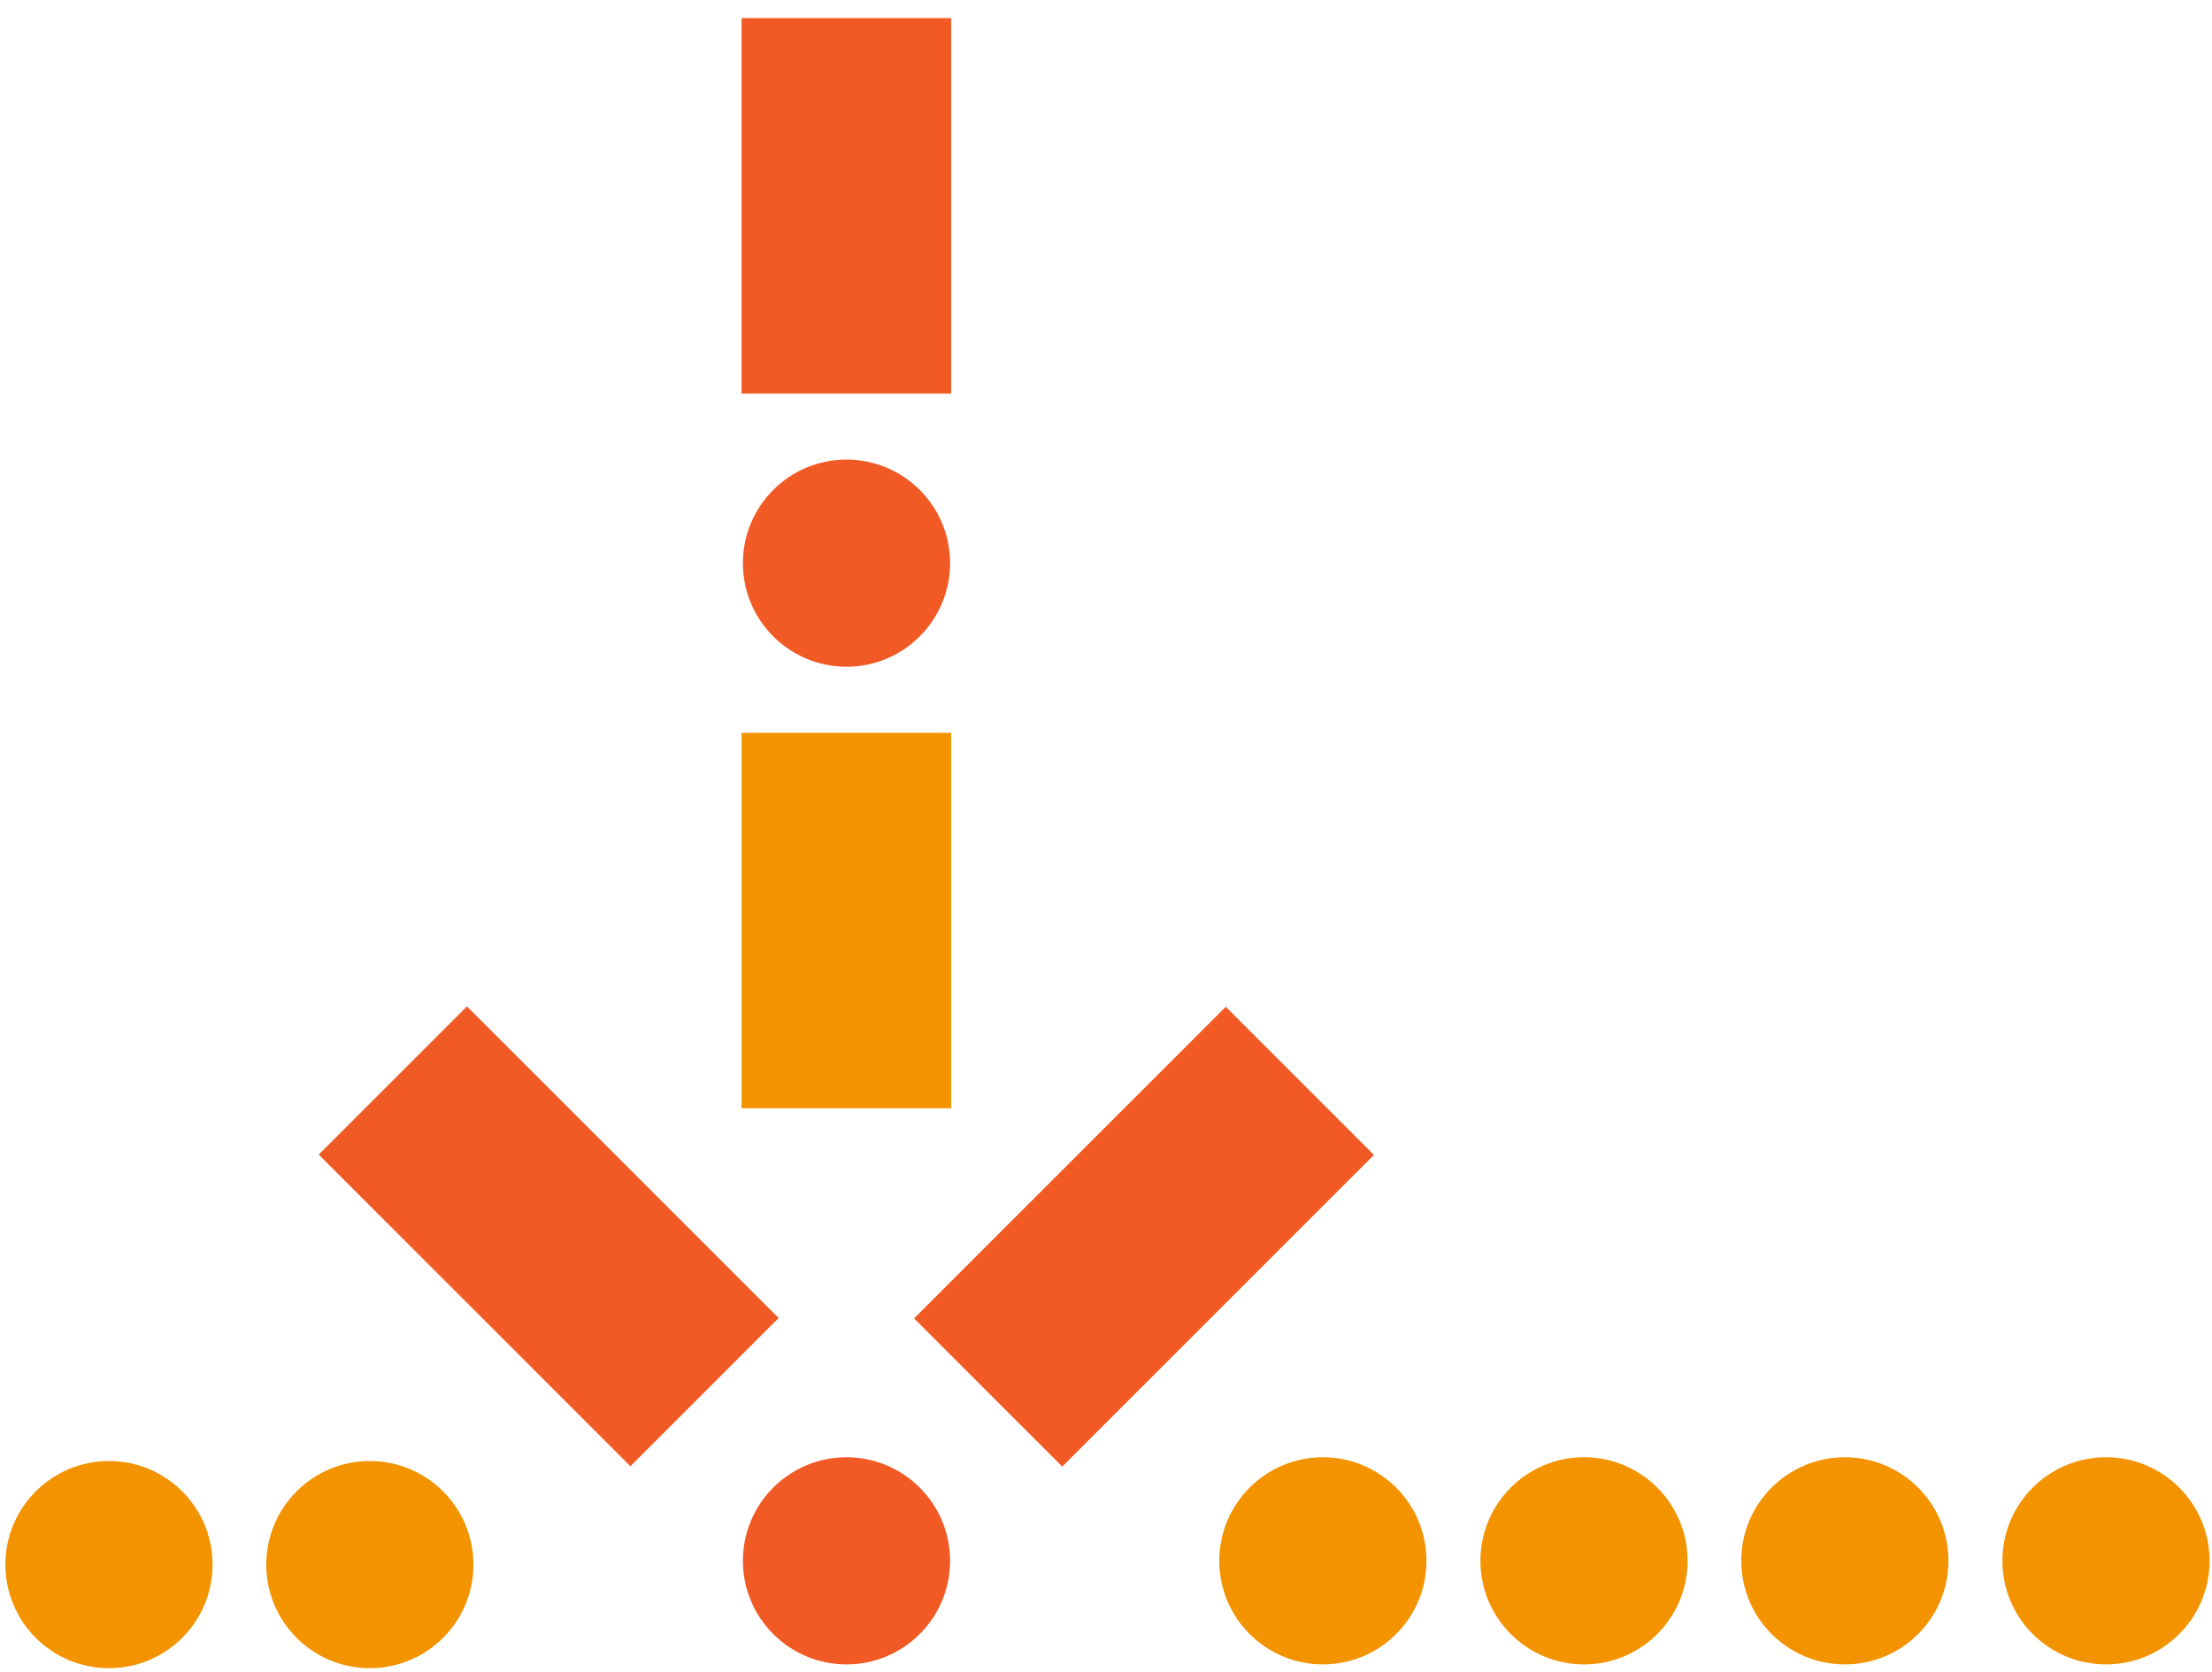 <svg xmlns="http://www.w3.org/2000/svg" viewBox="0 0 82 62"><defs><style>.cls-1{fill:#f39300;}.cls-2{fill:#f15a24;}</style></defs><g id="Layout"><circle class="cls-1" cx="4.04" cy="58.01" r="3.84"/><circle class="cls-1" cx="13.71" cy="58.01" r="3.84"/><circle class="cls-1" cx="58.72" cy="57.87" r="3.84"/><circle class="cls-1" cx="49.04" cy="57.87" r="3.84"/><circle class="cls-1" cx="68.39" cy="57.87" r="3.84"/><circle class="cls-1" cx="78.07" cy="57.87" r="3.84"/><rect class="cls-1" x="27.49" y="27.16" width="7.77" height="13.92" transform="matrix(-1, 0, 0, -1, 62.75, 68.25)"/><rect class="cls-2" x="27.49" y="0.68" width="7.77" height="13.92" transform="matrix(-1, 0, 0, -1, 62.75, 15.27)"/><circle class="cls-2" cx="31.38" cy="57.87" r="3.84"/><circle class="cls-2" cx="31.38" cy="20.88" r="3.84"/><rect class="cls-2" x="38.52" y="37.67" width="7.77" height="16.34" transform="translate(39.98 108.25) rotate(-135)"/><rect class="cls-2" x="16.46" y="37.67" width="7.77" height="16.34" transform="translate(-26.46 27.81) rotate(-45)"/></g></svg>